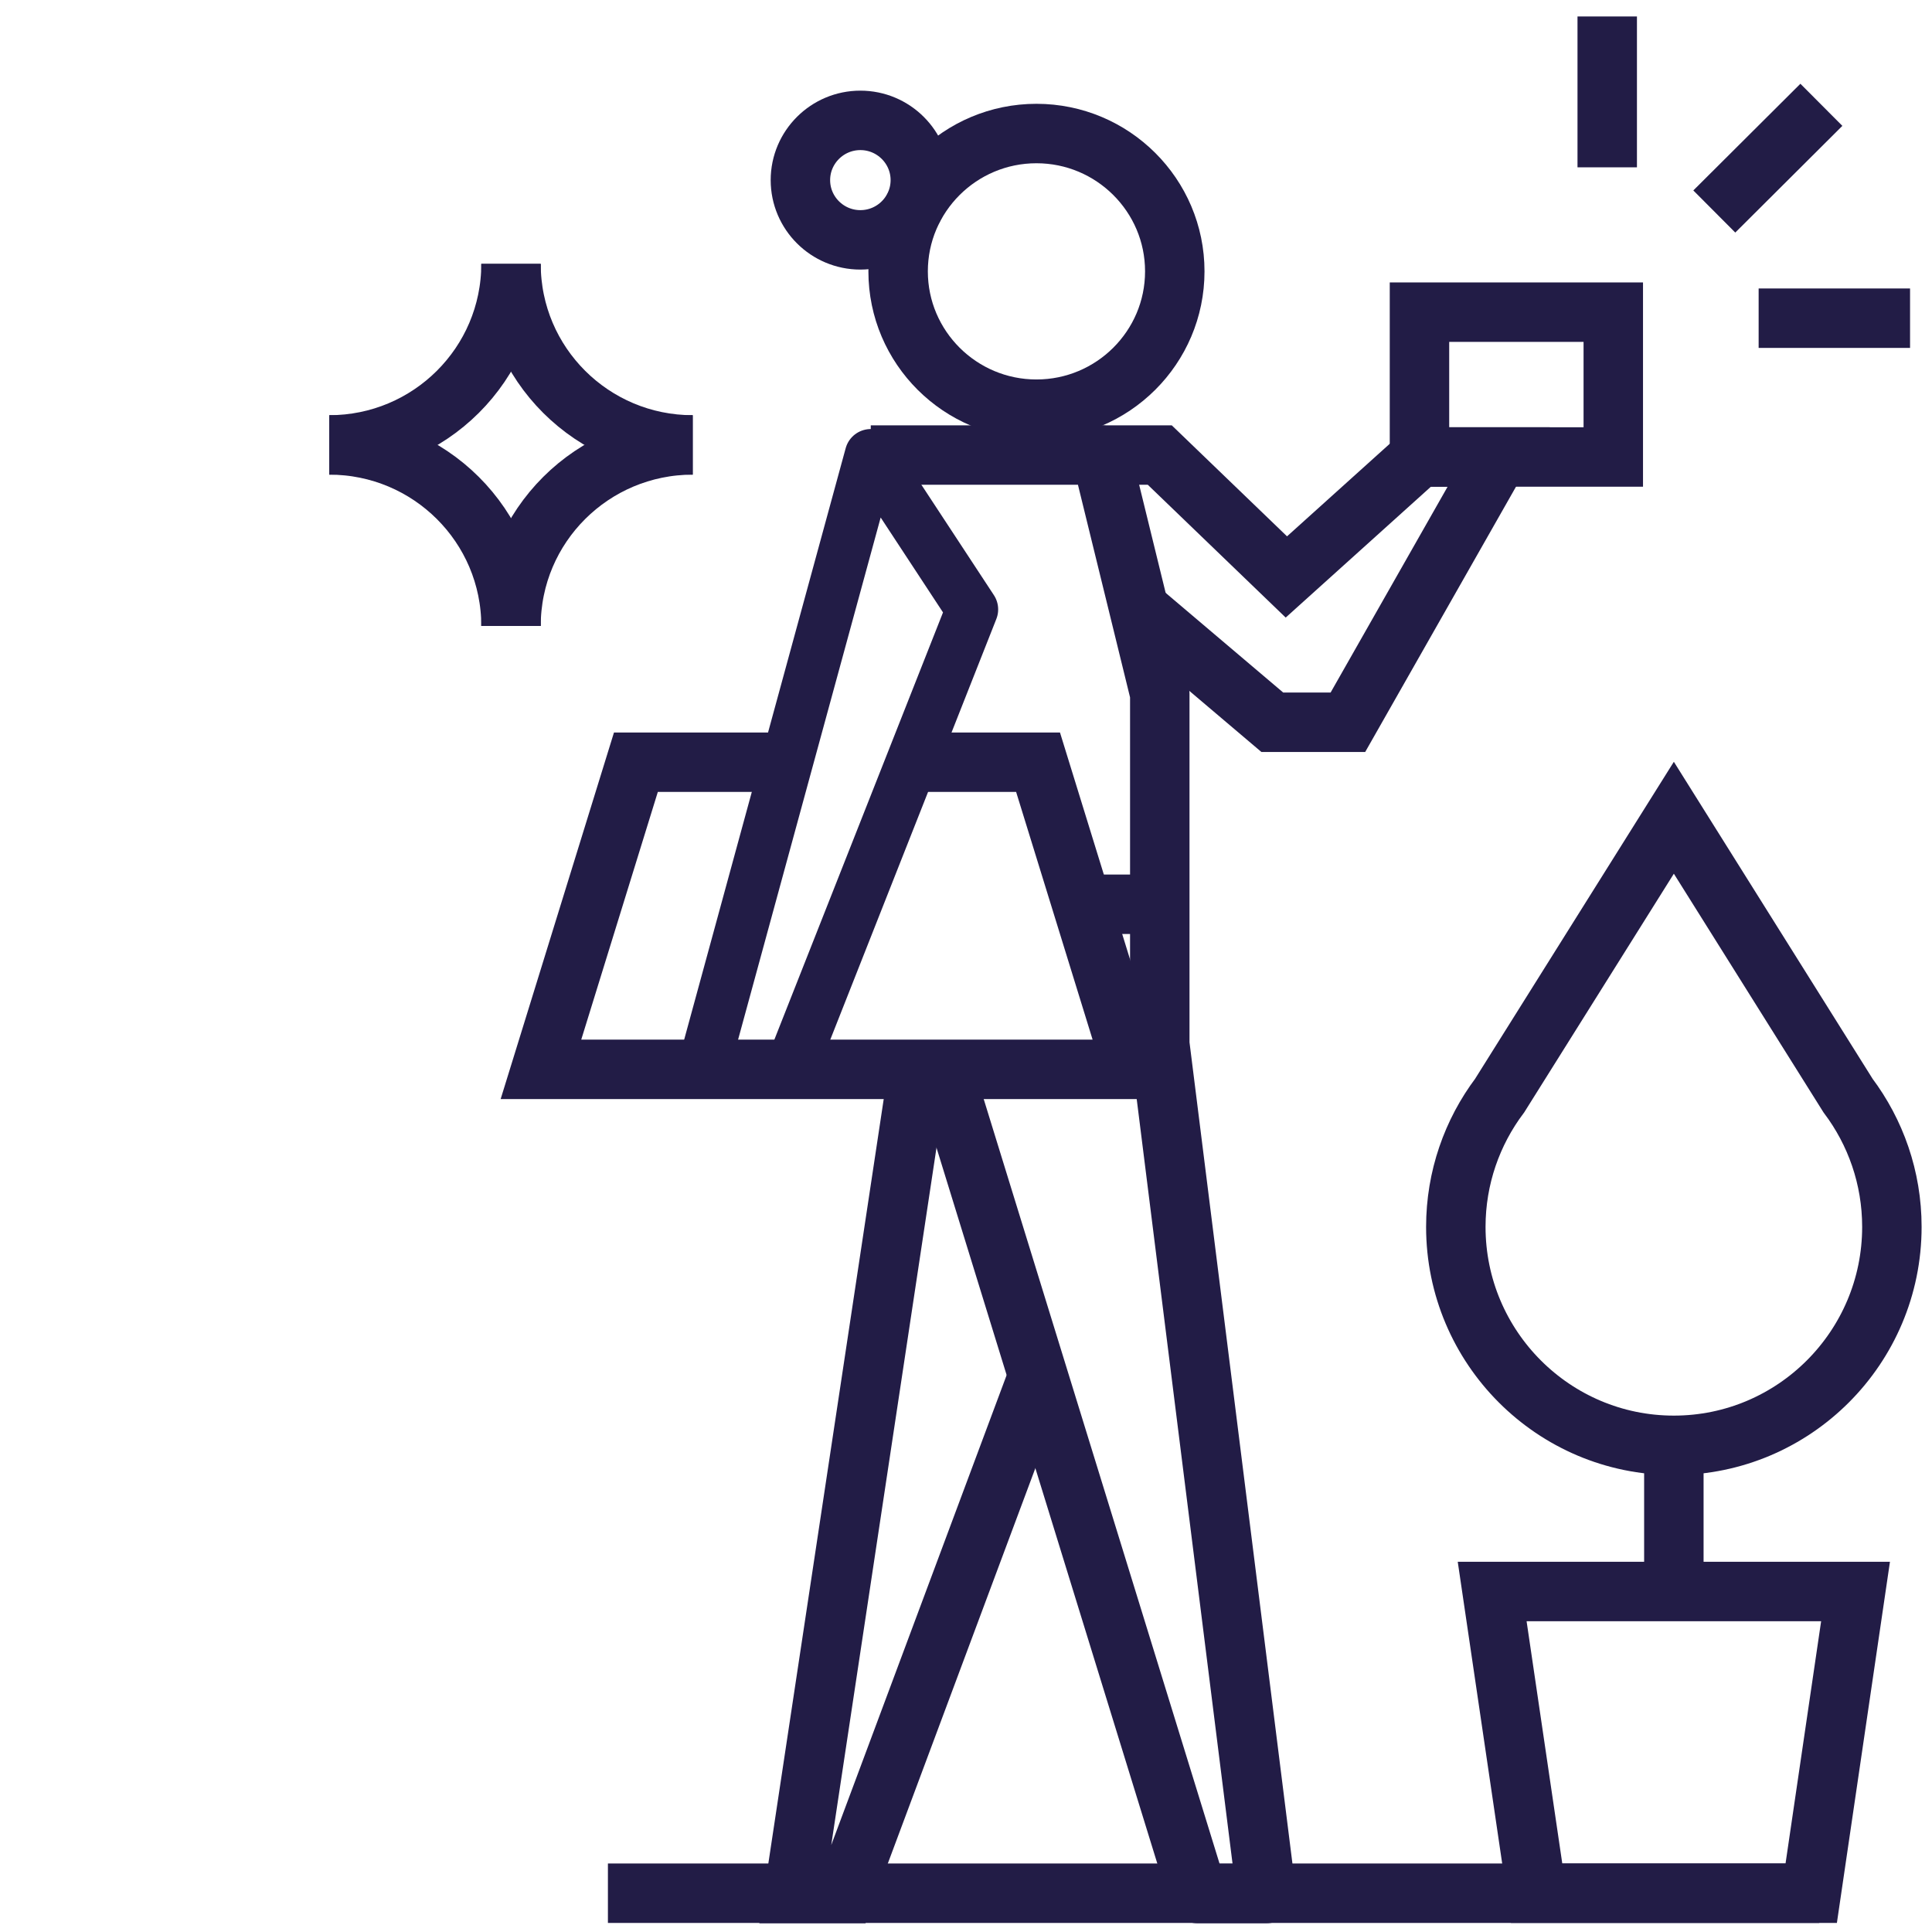 <svg width="260" height="260" viewBox="0 0 260 260" fill="none" xmlns="http://www.w3.org/2000/svg">
<path d="M81.811 254.781H244.82" stroke="#221C46" stroke-width="8" stroke-miterlimit="3"/>
<path d="M225.26 194.686V214.176" stroke="#221C46" stroke-width="8" stroke-miterlimit="3"/>
<path d="M201.819 147.437L225.26 110.048L248.7 147.437C252.401 152.359 254.601 158.482 254.601 165.109C254.601 181.335 241.446 194.507 225.26 194.507C209.073 194.507 195.918 181.335 195.918 165.109C195.918 158.482 198.119 152.359 201.819 147.437Z" stroke="#221C46" stroke-width="8" stroke-miterlimit="3"/>
<path d="M249.711 214.176H200.809L206.791 254.781H243.745L249.711 214.176Z" stroke="#221C46" stroke-width="8" stroke-miterlimit="3"/>
<path d="M126.964 143.912L161.18 254.829H170.406L156.078 140.517V93.366L148.204 61.239H117.184" stroke="#221C46" stroke-width="8" stroke-linejoin="round"/>
<path d="M148.205 61.239H156.078L173.113 77.644L191.028 61.499H201.688L181.394 97.199H171.222L153.291 81.997" stroke="#221C46" stroke-width="8" stroke-miterlimit="3"/>
<path fill-rule="evenodd" clip-rule="evenodd" d="M117.184 61.239L94.607 143.912H106.393L130.828 82.013L117.184 61.239Z" stroke="#221C46" stroke-miterlimit="10"/>
<path d="M117.184 61.239L94.607 143.912H106.393L130.828 82.013L117.184 61.239Z" stroke="#221C46" stroke-width="7" stroke-linejoin="round"/>
<path d="M123.575 143.912L106.834 254.83H113.697L139.697 185.167" stroke="#221C46" stroke-width="8" stroke-miterlimit="3"/>
<path d="M145.598 121.692H156.079" stroke="#221C46" stroke-width="8" stroke-miterlimit="3"/>
<path d="M122.71 102.575H139.696L152.46 143.911H72.797L85.577 102.575H105.904" stroke="#221C46" stroke-width="8" stroke-miterlimit="3"/>
<path d="M217.109 42.009H191.027V61.499H217.109V42.009Z" stroke="#221C46" stroke-width="8" stroke-miterlimit="3"/>
<path d="M139.481 17.97C149.751 17.97 158.097 26.286 158.097 36.518C158.097 46.751 149.751 55.067 139.481 55.067C129.211 55.067 120.865 46.751 120.865 36.518C120.865 26.286 129.211 17.97 139.481 17.97Z" stroke="#221C46" stroke-width="8" stroke-miterlimit="3"/>
<path d="M115.784 16.199C120.234 16.199 123.853 19.805 123.853 24.239C123.853 28.673 120.234 32.279 115.784 32.279C111.334 32.279 107.715 28.673 107.715 24.239C107.715 19.805 111.334 16.199 115.784 16.199Z" stroke="#221C46" stroke-width="8" stroke-miterlimit="3"/>
<path d="M216.293 22.518V2.216" stroke="#221C46" stroke-width="8" stroke-miterlimit="2"/>
<path d="M230.703 28.463L245.113 14.105" stroke="#221C46" stroke-width="8" stroke-miterlimit="2"/>
<path d="M236.67 42.821H257.046" stroke="#221C46" stroke-width="8" stroke-miterlimit="2"/>
<path d="M44.318 59.876C57.816 59.876 68.77 48.977 68.77 35.513" stroke="#221C46" stroke-width="8" stroke-miterlimit="2"/>
<path d="M44.318 59.876C57.816 59.876 68.77 70.774 68.77 84.239" stroke="#221C46" stroke-width="8" stroke-miterlimit="2"/>
<path d="M93.221 59.876C79.724 59.876 68.769 48.977 68.769 35.513" stroke="#221C46" stroke-width="8" stroke-miterlimit="2"/>
<path d="M93.221 59.876C79.724 59.876 68.769 70.774 68.769 84.239" stroke="#221C46" stroke-width="8" stroke-miterlimit="2"/>
</svg>
